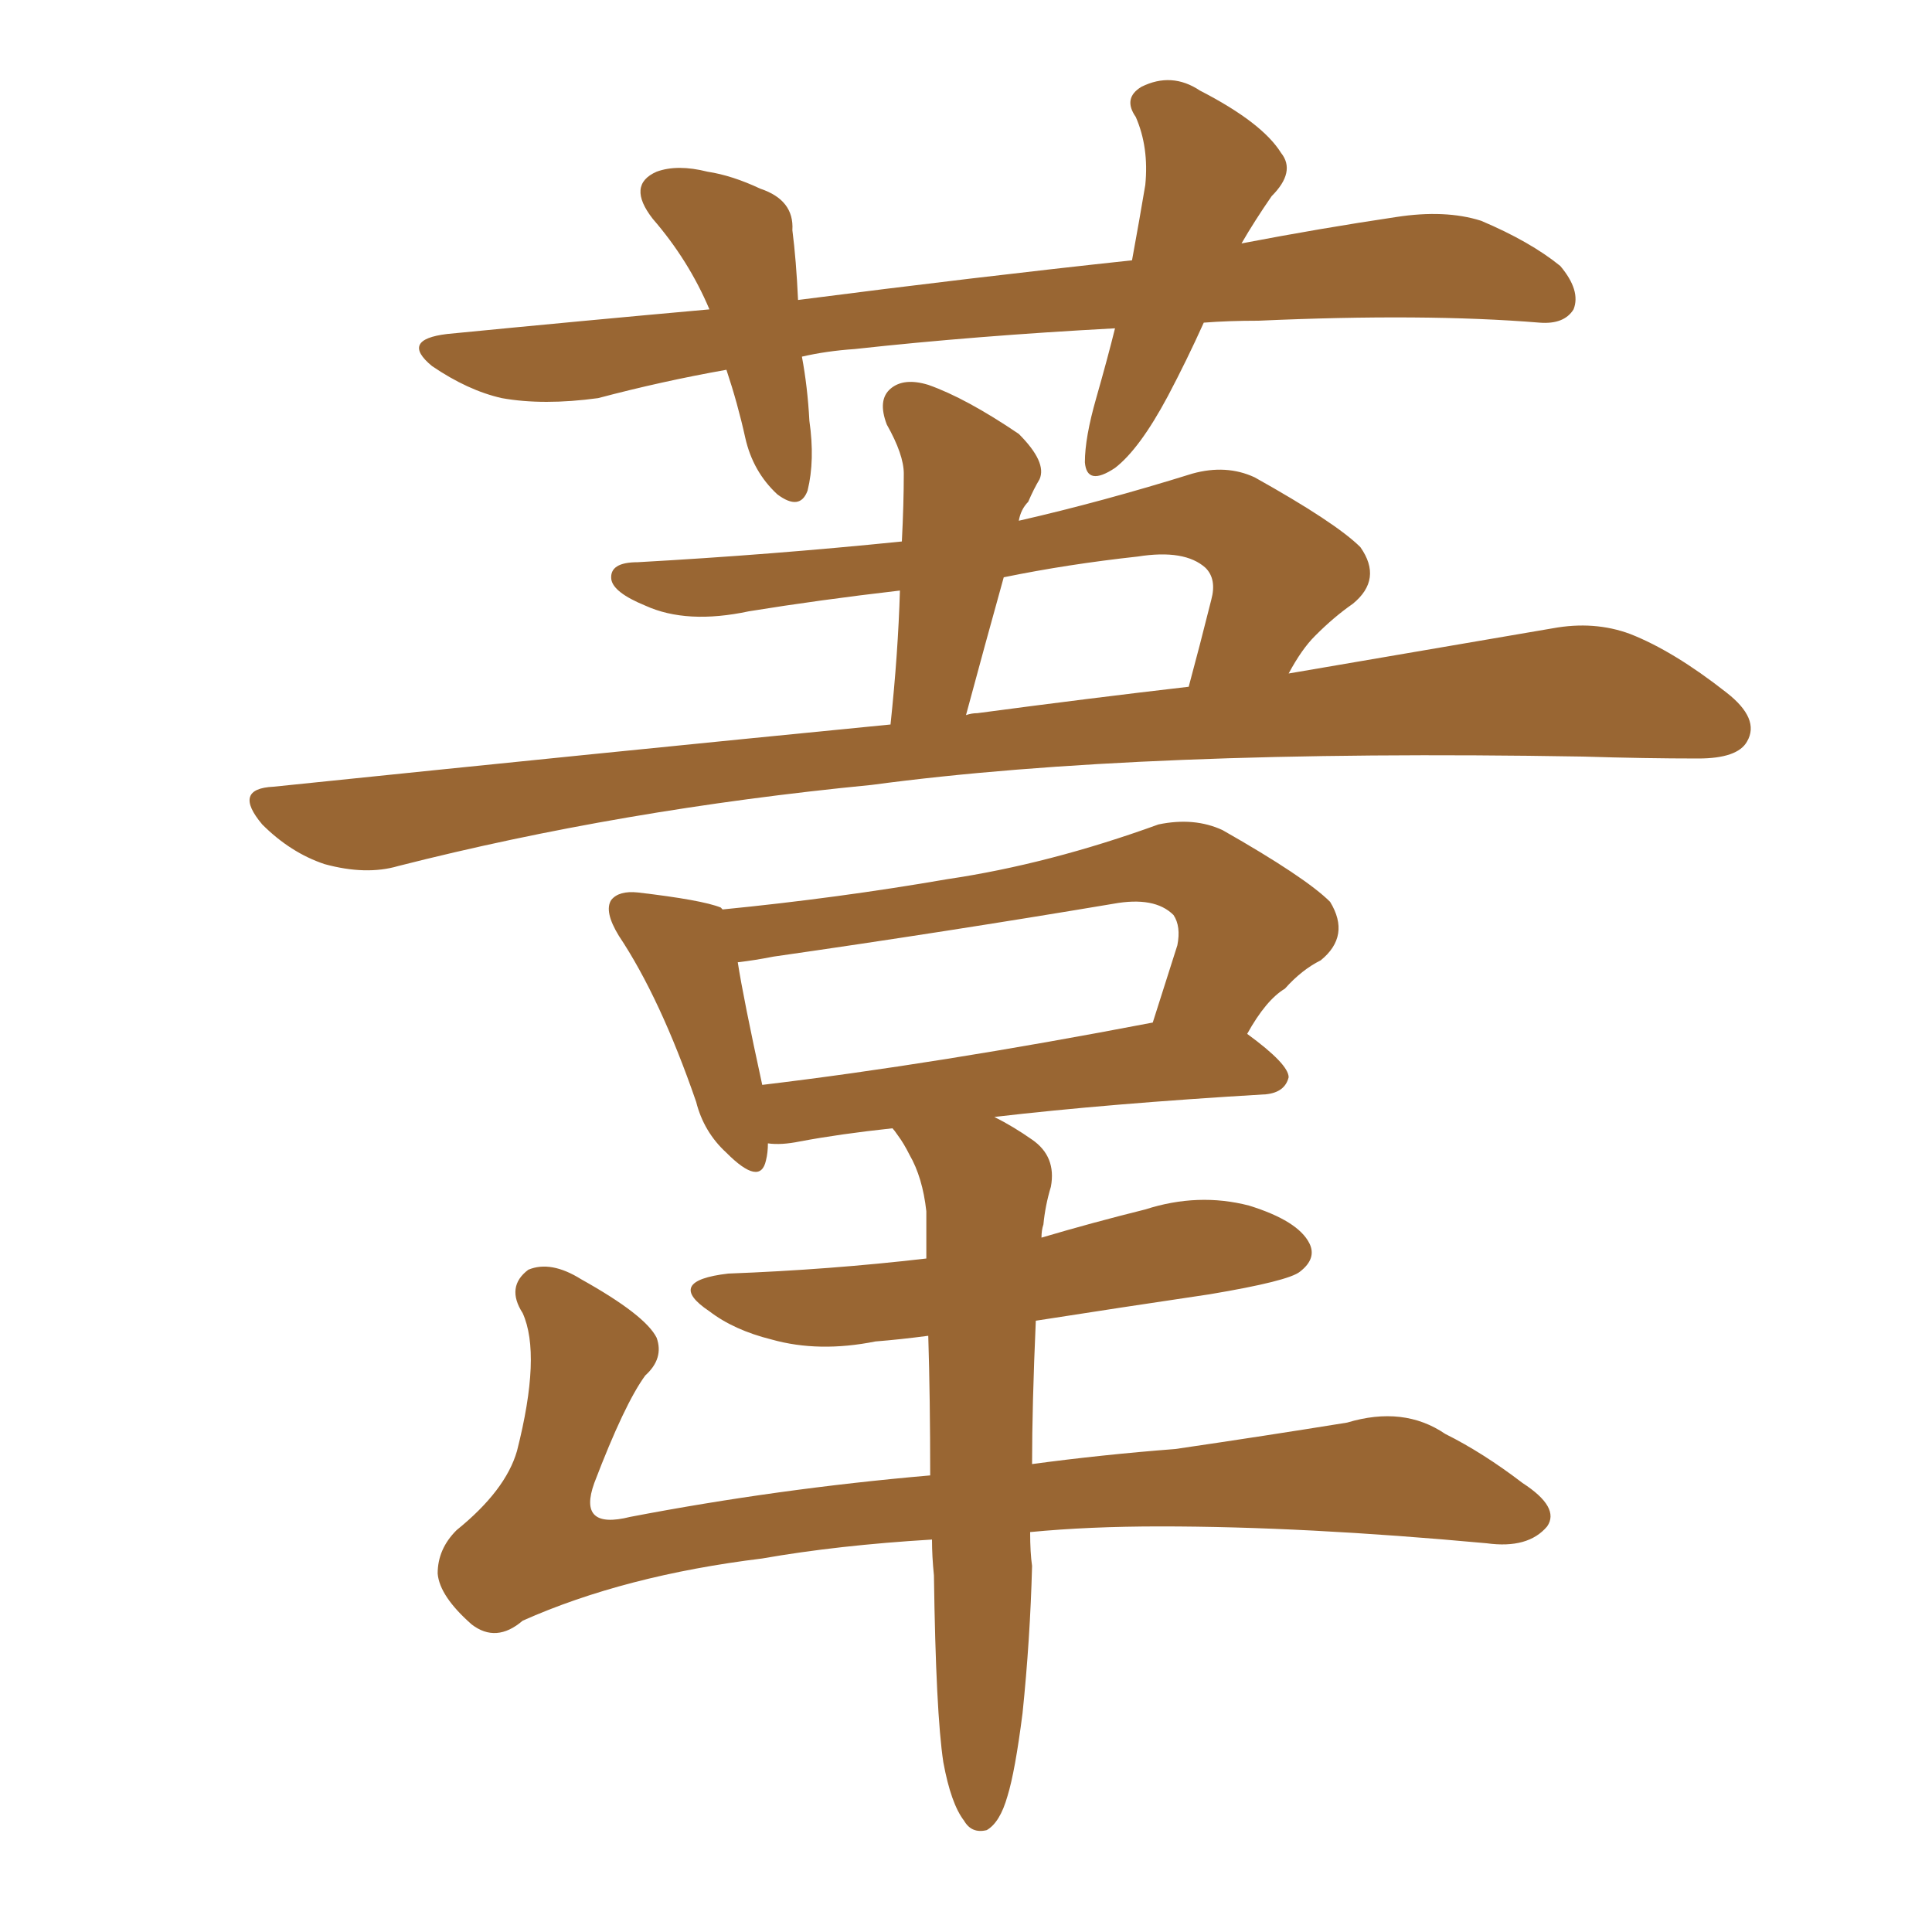 <svg xmlns="http://www.w3.org/2000/svg" xmlns:xlink="http://www.w3.org/1999/xlink" width="150" height="150"><path fill="#996633" padding="10" d="M93.46 25.05L93.46 25.05Q92.14 27.98 90.67 30.76L90.67 30.76Q88.48 34.86 86.57 36.33L86.57 36.33Q84.38 37.79 84.23 35.89L84.23 35.89Q84.23 33.98 85.11 30.91L85.11 30.91Q85.99 27.83 86.57 25.49L86.57 25.49Q75.73 26.07 66.36 27.10L66.36 27.10Q64.16 27.25 62.26 27.69L62.26 27.69Q62.70 30.03 62.84 32.67L62.84 32.67Q63.28 35.74 62.70 38.09L62.70 38.09Q62.11 39.70 60.35 38.38L60.35 38.38Q58.45 36.62 57.86 33.98L57.86 33.98Q57.28 31.35 56.40 28.71L56.40 28.71Q51.42 29.59 46.44 30.91L46.44 30.91Q42.19 31.49 38.96 30.91L38.96 30.91Q36.33 30.32 33.54 28.42L33.54 28.42Q31.05 26.37 34.72 25.93L34.72 25.93Q45.26 24.90 55.08 24.02L55.08 24.02Q53.47 20.21 50.68 16.99L50.68 16.99Q48.63 14.36 50.98 13.33L50.98 13.33Q52.59 12.74 54.93 13.33L54.93 13.33Q56.84 13.62 59.03 14.65L59.03 14.65Q61.67 15.53 61.52 17.87L61.52 17.87Q61.82 20.21 61.96 23.29L61.96 23.29Q75.59 21.53 87.89 20.21L87.89 20.21Q88.48 16.99 88.92 14.36L88.92 14.36Q89.21 11.43 88.18 9.08L88.18 9.08Q87.16 7.62 88.62 6.74L88.62 6.74Q90.97 5.57 93.16 7.03L93.16 7.03Q98.00 9.52 99.46 11.87L99.46 11.87Q100.63 13.33 98.73 15.23L98.73 15.23Q97.41 17.14 96.39 18.90L96.39 18.90Q102.54 17.72 108.40 16.85L108.40 16.85Q112.21 16.26 114.99 17.14L114.99 17.14Q118.80 18.75 121.14 20.65L121.14 20.65Q122.75 22.56 122.17 24.02L122.17 24.02Q121.44 25.20 119.53 25.05L119.53 25.05Q110.60 24.32 97.71 24.90L97.71 24.90Q95.36 24.90 93.46 25.05ZM69.14 56.25L69.14 56.25Q69.73 50.68 69.87 45.85L69.87 45.85Q63.57 46.58 58.15 47.46L58.15 47.46Q53.32 48.49 50.10 47.02L50.10 47.02Q47.61 46.00 47.46 44.97L47.46 44.97Q47.31 43.65 49.51 43.65L49.51 43.65Q59.91 43.07 70.02 42.04L70.02 42.04Q70.17 39.11 70.17 36.77L70.17 36.77Q70.17 35.30 68.85 32.96L68.85 32.96Q68.12 31.05 69.14 30.18L69.14 30.18Q70.17 29.30 72.07 29.88L72.07 29.88Q75 30.91 79.10 33.69L79.10 33.69Q81.30 35.89 80.71 37.21L80.71 37.21Q80.27 37.94 79.83 38.96L79.83 38.96Q79.25 39.55 79.10 40.43L79.10 40.43Q85.55 38.96 92.58 36.77L92.58 36.77Q95.21 36.04 97.41 37.06L97.41 37.06Q103.71 40.58 105.62 42.48L105.62 42.48Q107.37 44.97 105.03 46.88L105.03 46.88Q103.56 47.90 102.10 49.37L102.10 49.37Q101.07 50.39 100.05 52.29L100.05 52.29Q112.06 50.24 120.56 48.78L120.56 48.78Q123.78 48.19 126.56 49.22L126.56 49.22Q129.93 50.54 134.03 53.76L134.03 53.76Q136.67 55.81 135.64 57.57L135.64 57.57Q134.91 58.89 131.84 58.89L131.84 58.89Q127.73 58.89 122.90 58.74L122.90 58.74Q88.48 58.15 67.68 60.94L67.68 60.94Q48.19 62.84 30.91 67.24L30.91 67.24Q28.42 67.97 25.20 67.09L25.20 67.09Q22.56 66.21 20.36 64.01L20.36 64.01Q18.02 61.23 21.24 61.08L21.24 61.08Q46.73 58.45 69.14 56.25ZM75.88 55.37L75.88 55.37Q84.67 54.20 92.29 53.32L92.29 53.32Q93.16 50.10 94.04 46.58L94.04 46.58Q94.48 44.97 93.60 44.09L93.60 44.09Q91.99 42.63 88.33 43.21L88.33 43.21Q82.91 43.80 77.93 44.82L77.93 44.82Q76.46 50.10 75 55.52L75 55.52Q75.44 55.37 75.88 55.37ZM73.24 136.82L73.24 136.82Q72.66 133.01 72.51 122.31L72.51 122.31Q72.36 120.85 72.36 119.53L72.36 119.53Q65.04 119.97 59.18 121.00L59.18 121.00Q48.49 122.31 40.58 125.83L40.58 125.83Q38.53 127.59 36.62 126.12L36.62 126.12Q34.13 123.93 33.98 122.17L33.98 122.17Q33.98 120.26 35.45 118.80L35.45 118.80Q39.26 115.72 40.14 112.65L40.14 112.65Q42.04 105.18 40.58 101.95L40.58 101.95Q39.26 99.90 41.02 98.58L41.02 98.58Q42.77 97.85 45.12 99.32L45.12 99.32Q50.10 102.10 50.98 103.86L50.98 103.86Q51.56 105.47 50.10 106.79L50.10 106.79Q48.49 108.98 46.14 115.14L46.14 115.14Q44.82 118.80 48.93 117.77L48.93 117.77Q60.35 115.58 72.22 114.55L72.22 114.55Q72.22 108.54 72.07 103.71L72.07 103.71Q69.87 104.00 67.97 104.15L67.97 104.15Q63.57 105.03 59.91 104.00L59.91 104.00Q56.98 103.27 55.08 101.81L55.08 101.81Q51.56 99.46 56.54 98.88L56.54 98.88Q64.45 98.58 71.92 97.71L71.92 97.71Q71.92 95.51 71.92 94.04L71.92 94.04Q71.63 91.41 70.61 89.65L70.61 89.65Q70.17 88.77 69.73 88.18L69.73 88.18Q69.43 87.74 69.29 87.60L69.29 87.60Q65.19 88.04 62.11 88.62L62.11 88.62Q60.64 88.92 59.62 88.77L59.62 88.77Q59.62 89.50 59.47 90.09L59.47 90.09Q59.03 92.14 56.40 89.50L56.40 89.50Q54.64 87.89 54.05 85.55L54.05 85.55Q51.27 77.49 48.05 72.66L48.05 72.66Q46.88 70.75 47.46 69.87L47.46 69.87Q48.05 69.14 49.51 69.29L49.51 69.29Q54.49 69.87 55.96 70.46L55.96 70.46Q55.96 70.46 56.10 70.61L56.10 70.61Q65.04 69.73 73.54 68.26L73.54 68.26Q81.45 67.09 89.94 64.01L89.94 64.01Q92.72 63.43 94.92 64.45L94.92 64.45Q101.37 68.12 103.27 70.02L103.27 70.02Q104.88 72.66 102.54 74.56L102.54 74.56Q101.07 75.29 99.76 76.76L99.76 76.76Q98.29 77.64 96.83 80.27L96.83 80.27Q100.05 82.62 100.05 83.64L100.05 83.64Q99.76 84.81 98.29 84.96L98.29 84.96Q85.99 85.69 77.20 86.72L77.20 86.72Q78.66 87.45 80.13 88.48L80.13 88.48Q82.03 89.79 81.59 92.14L81.59 92.14Q81.15 93.60 81.01 95.07L81.01 95.07Q80.86 95.51 80.86 96.09L80.86 96.09Q84.81 94.92 88.92 93.90L88.92 93.90Q93.02 92.58 96.97 93.60L96.97 93.60Q100.78 94.78 101.66 96.53L101.66 96.53Q102.25 97.71 100.93 98.73L100.93 98.73Q100.05 99.46 93.90 100.49L93.90 100.49Q87.01 101.51 80.42 102.54L80.42 102.54Q80.13 109.13 80.13 113.67L80.13 113.67Q85.55 112.94 91.26 112.50L91.26 112.50Q98.29 111.47 104.59 110.45L104.59 110.45Q108.98 109.13 112.21 111.33L112.21 111.33Q115.14 112.79 118.21 115.14L118.21 115.14Q121.14 117.04 120.12 118.51L120.12 118.51Q118.65 120.26 115.43 119.82L115.43 119.82Q101.22 118.51 90.09 118.51L90.09 118.51Q84.52 118.51 79.98 118.95L79.98 118.95Q79.98 120.56 80.13 121.58L80.13 121.58Q79.98 127.29 79.39 133.01L79.39 133.01Q78.81 137.55 78.22 139.45L78.22 139.45Q77.64 141.50 76.61 142.09L76.61 142.09Q75.44 142.38 74.85 141.36L74.85 141.36Q73.83 140.04 73.24 136.82ZM59.18 84.23L59.18 84.23L59.18 84.23Q72.66 82.62 89.50 79.39L89.50 79.39Q90.38 76.61 91.41 73.39L91.41 73.39Q91.70 71.92 91.11 71.04L91.11 71.04Q89.65 69.58 86.43 70.17L86.43 70.17Q73.39 72.36 60.06 74.27L60.06 74.27Q58.59 74.56 57.28 74.71L57.28 74.71Q57.71 77.49 59.18 84.23Z"/></svg>